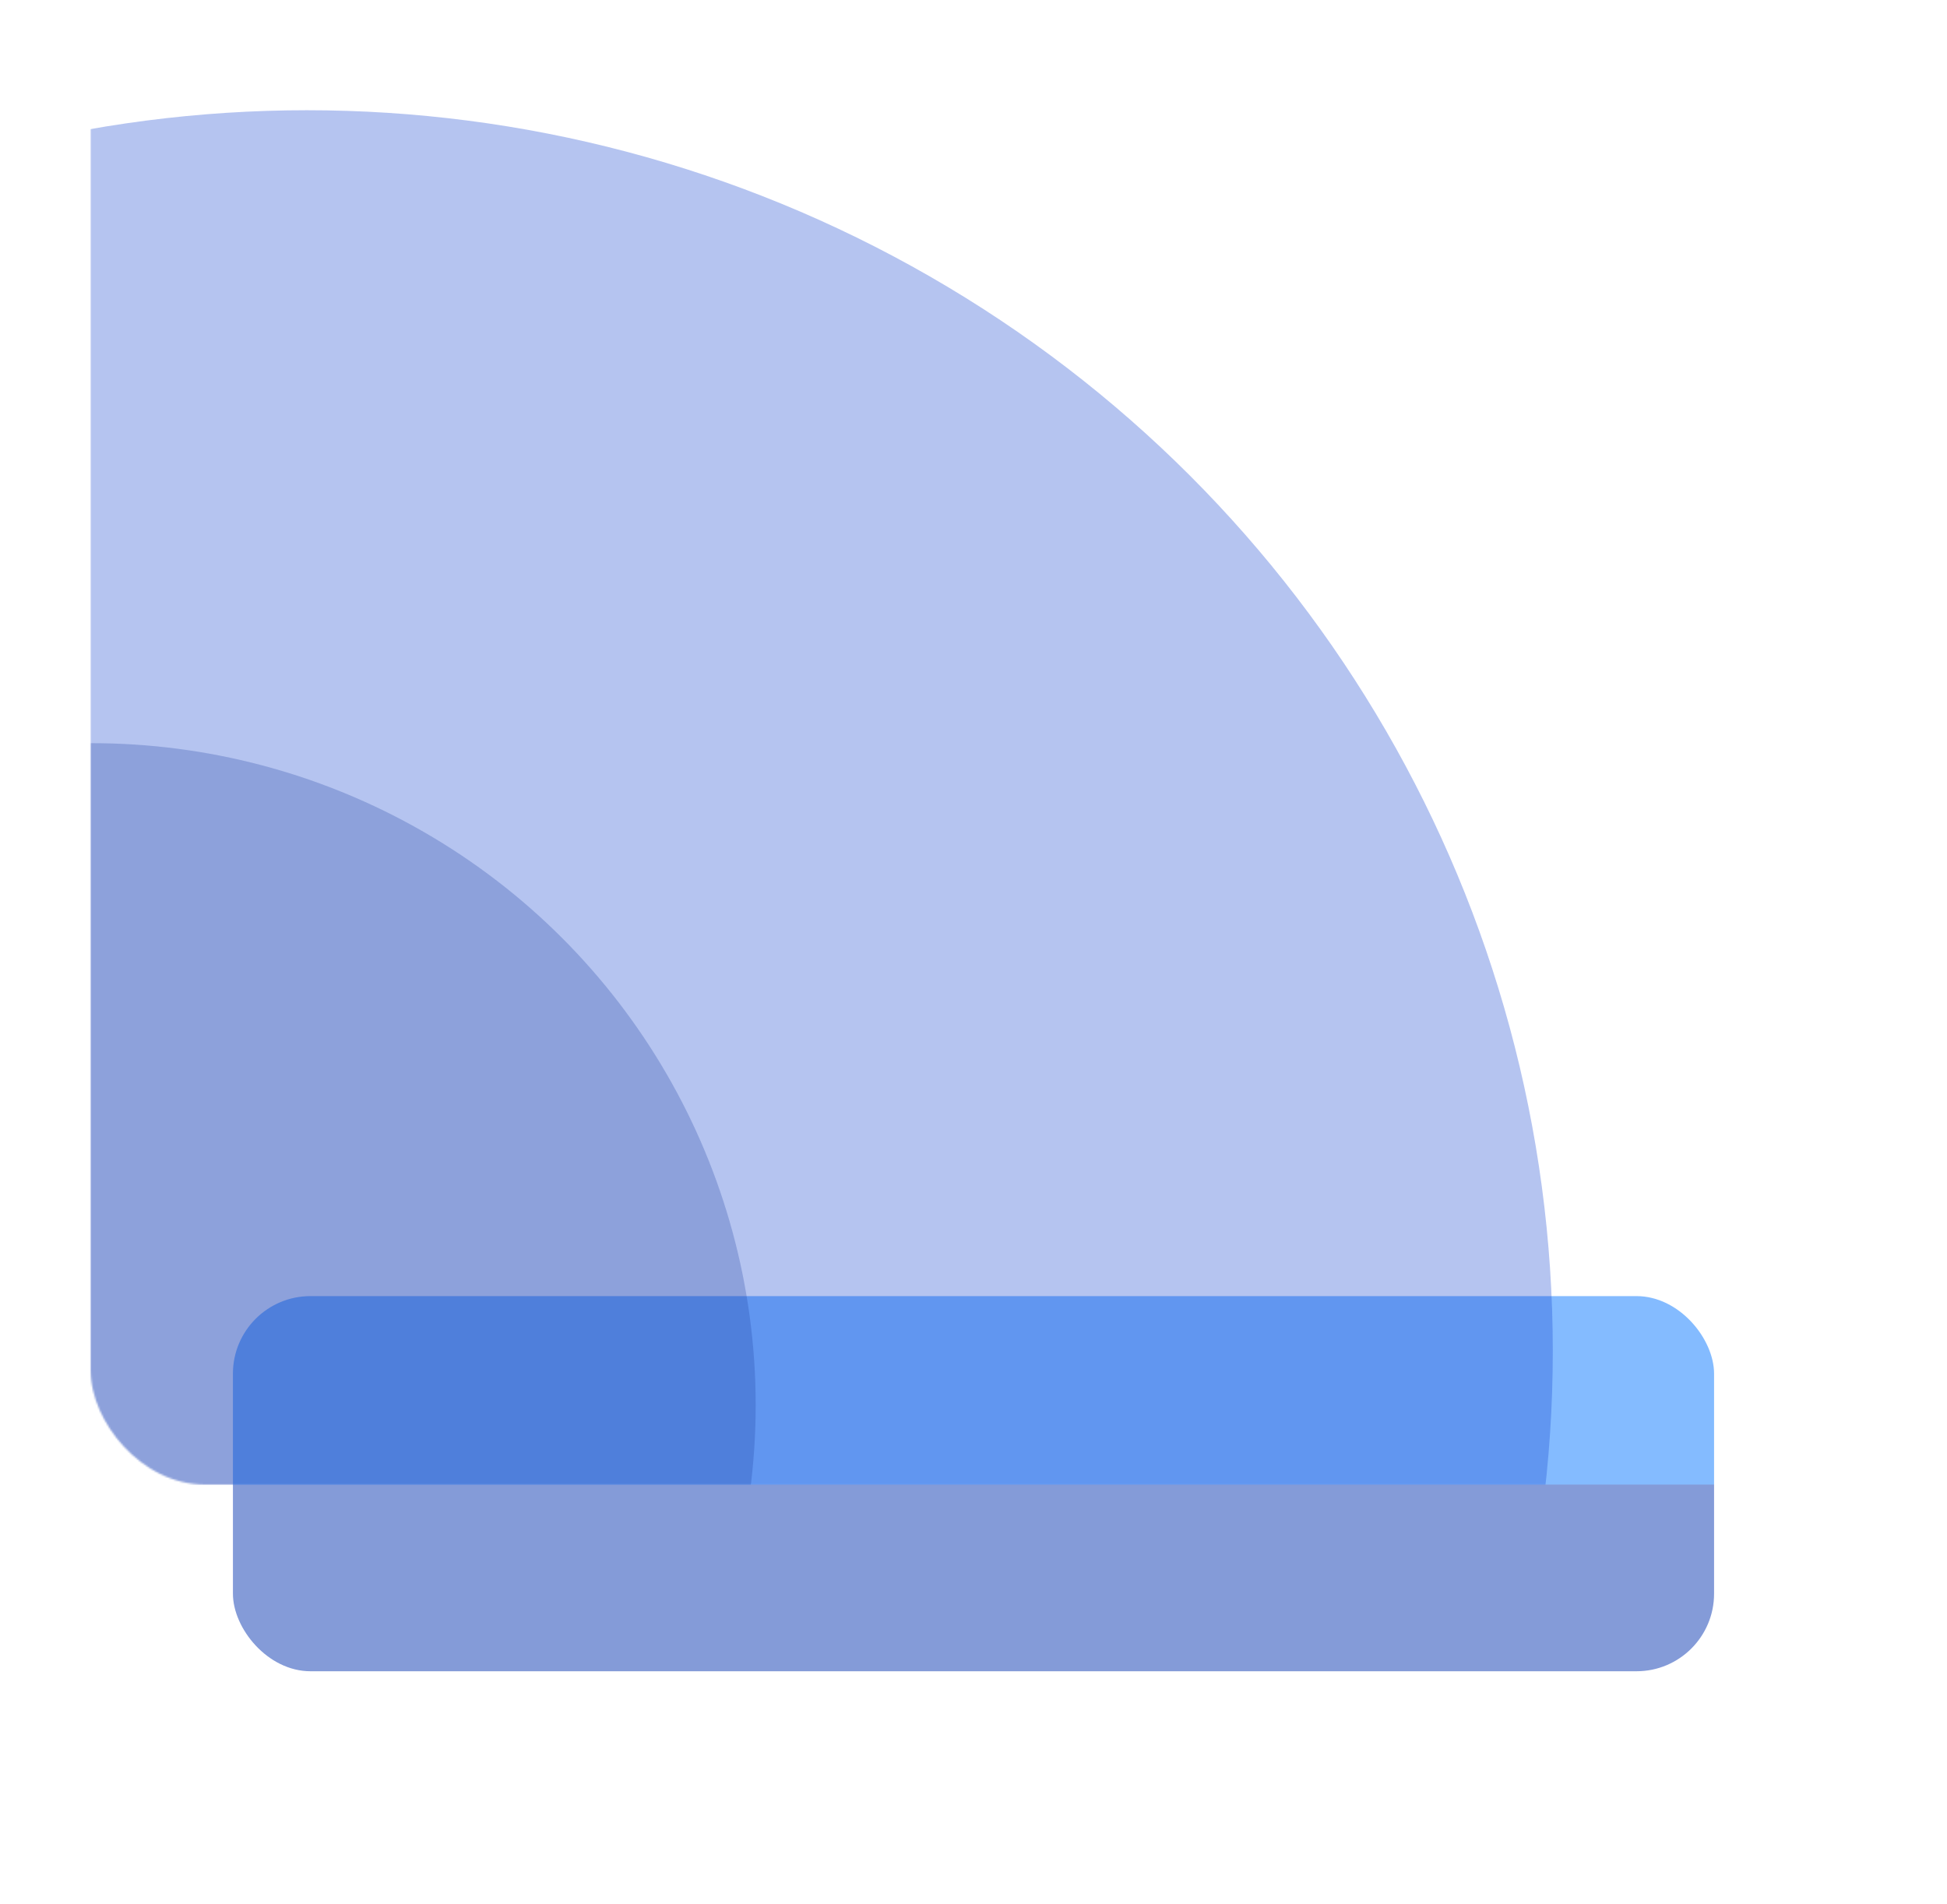 <?xml version="1.0" encoding="UTF-8"?> <svg xmlns="http://www.w3.org/2000/svg" width="1095" height="1071" viewBox="0 0 1095 1071" fill="none"><g opacity="0.5" filter="url(#filter0_f_1305_544)"><rect x="131" y="729" width="833" height="211" rx="43.62" fill="#0937B2"></rect></g><g filter="url(#filter1_i_1305_544)"><rect x="51" width="994" height="835" rx="64" fill="#0052FF"></rect></g><mask id="mask0_1305_544" style="mask-type:alpha" maskUnits="userSpaceOnUse" x="51" y="0" width="994" height="835"><rect x="51" width="994" height="835" rx="64" fill="#18254A"></rect></mask><g mask="url(#mask0_1305_544)"><ellipse opacity="0.32" cx="172.65" cy="759.846" rx="700.647" ry="697.849" transform="rotate(-180 172.65 759.846)" fill="#1647CF"></ellipse><ellipse opacity="0.26" cx="51.496" cy="790.295" rx="373.496" ry="372.295" fill="#1B3EA0"></ellipse></g><defs><filter id="filter0_f_1305_544" x="0.14" y="598.14" width="1094.72" height="472.72" filterUnits="userSpaceOnUse" color-interpolation-filters="sRGB"><feFlood flood-opacity="0" result="BackgroundImageFix"></feFlood><feBlend mode="normal" in="SourceGraphic" in2="BackgroundImageFix" result="shape"></feBlend><feGaussianBlur stdDeviation="65.43" result="effect1_foregroundBlur_1305_544"></feGaussianBlur></filter><filter id="filter1_i_1305_544" x="51" y="0" width="994" height="835" filterUnits="userSpaceOnUse" color-interpolation-filters="sRGB"><feFlood flood-opacity="0" result="BackgroundImageFix"></feFlood><feBlend mode="normal" in="SourceGraphic" in2="BackgroundImageFix" result="shape"></feBlend><feColorMatrix in="SourceAlpha" type="matrix" values="0 0 0 0 0 0 0 0 0 0 0 0 0 0 0 0 0 0 127 0" result="hardAlpha"></feColorMatrix><feOffset></feOffset><feGaussianBlur stdDeviation="50.251"></feGaussianBlur><feComposite in2="hardAlpha" operator="arithmetic" k2="-1" k3="1"></feComposite><feColorMatrix type="matrix" values="0 0 0 0 0.446 0 0 0 0 0.446 0 0 0 0 0.446 0 0 0 0.25 0"></feColorMatrix><feBlend mode="screen" in2="shape" result="effect1_innerShadow_1305_544"></feBlend></filter></defs></svg> 